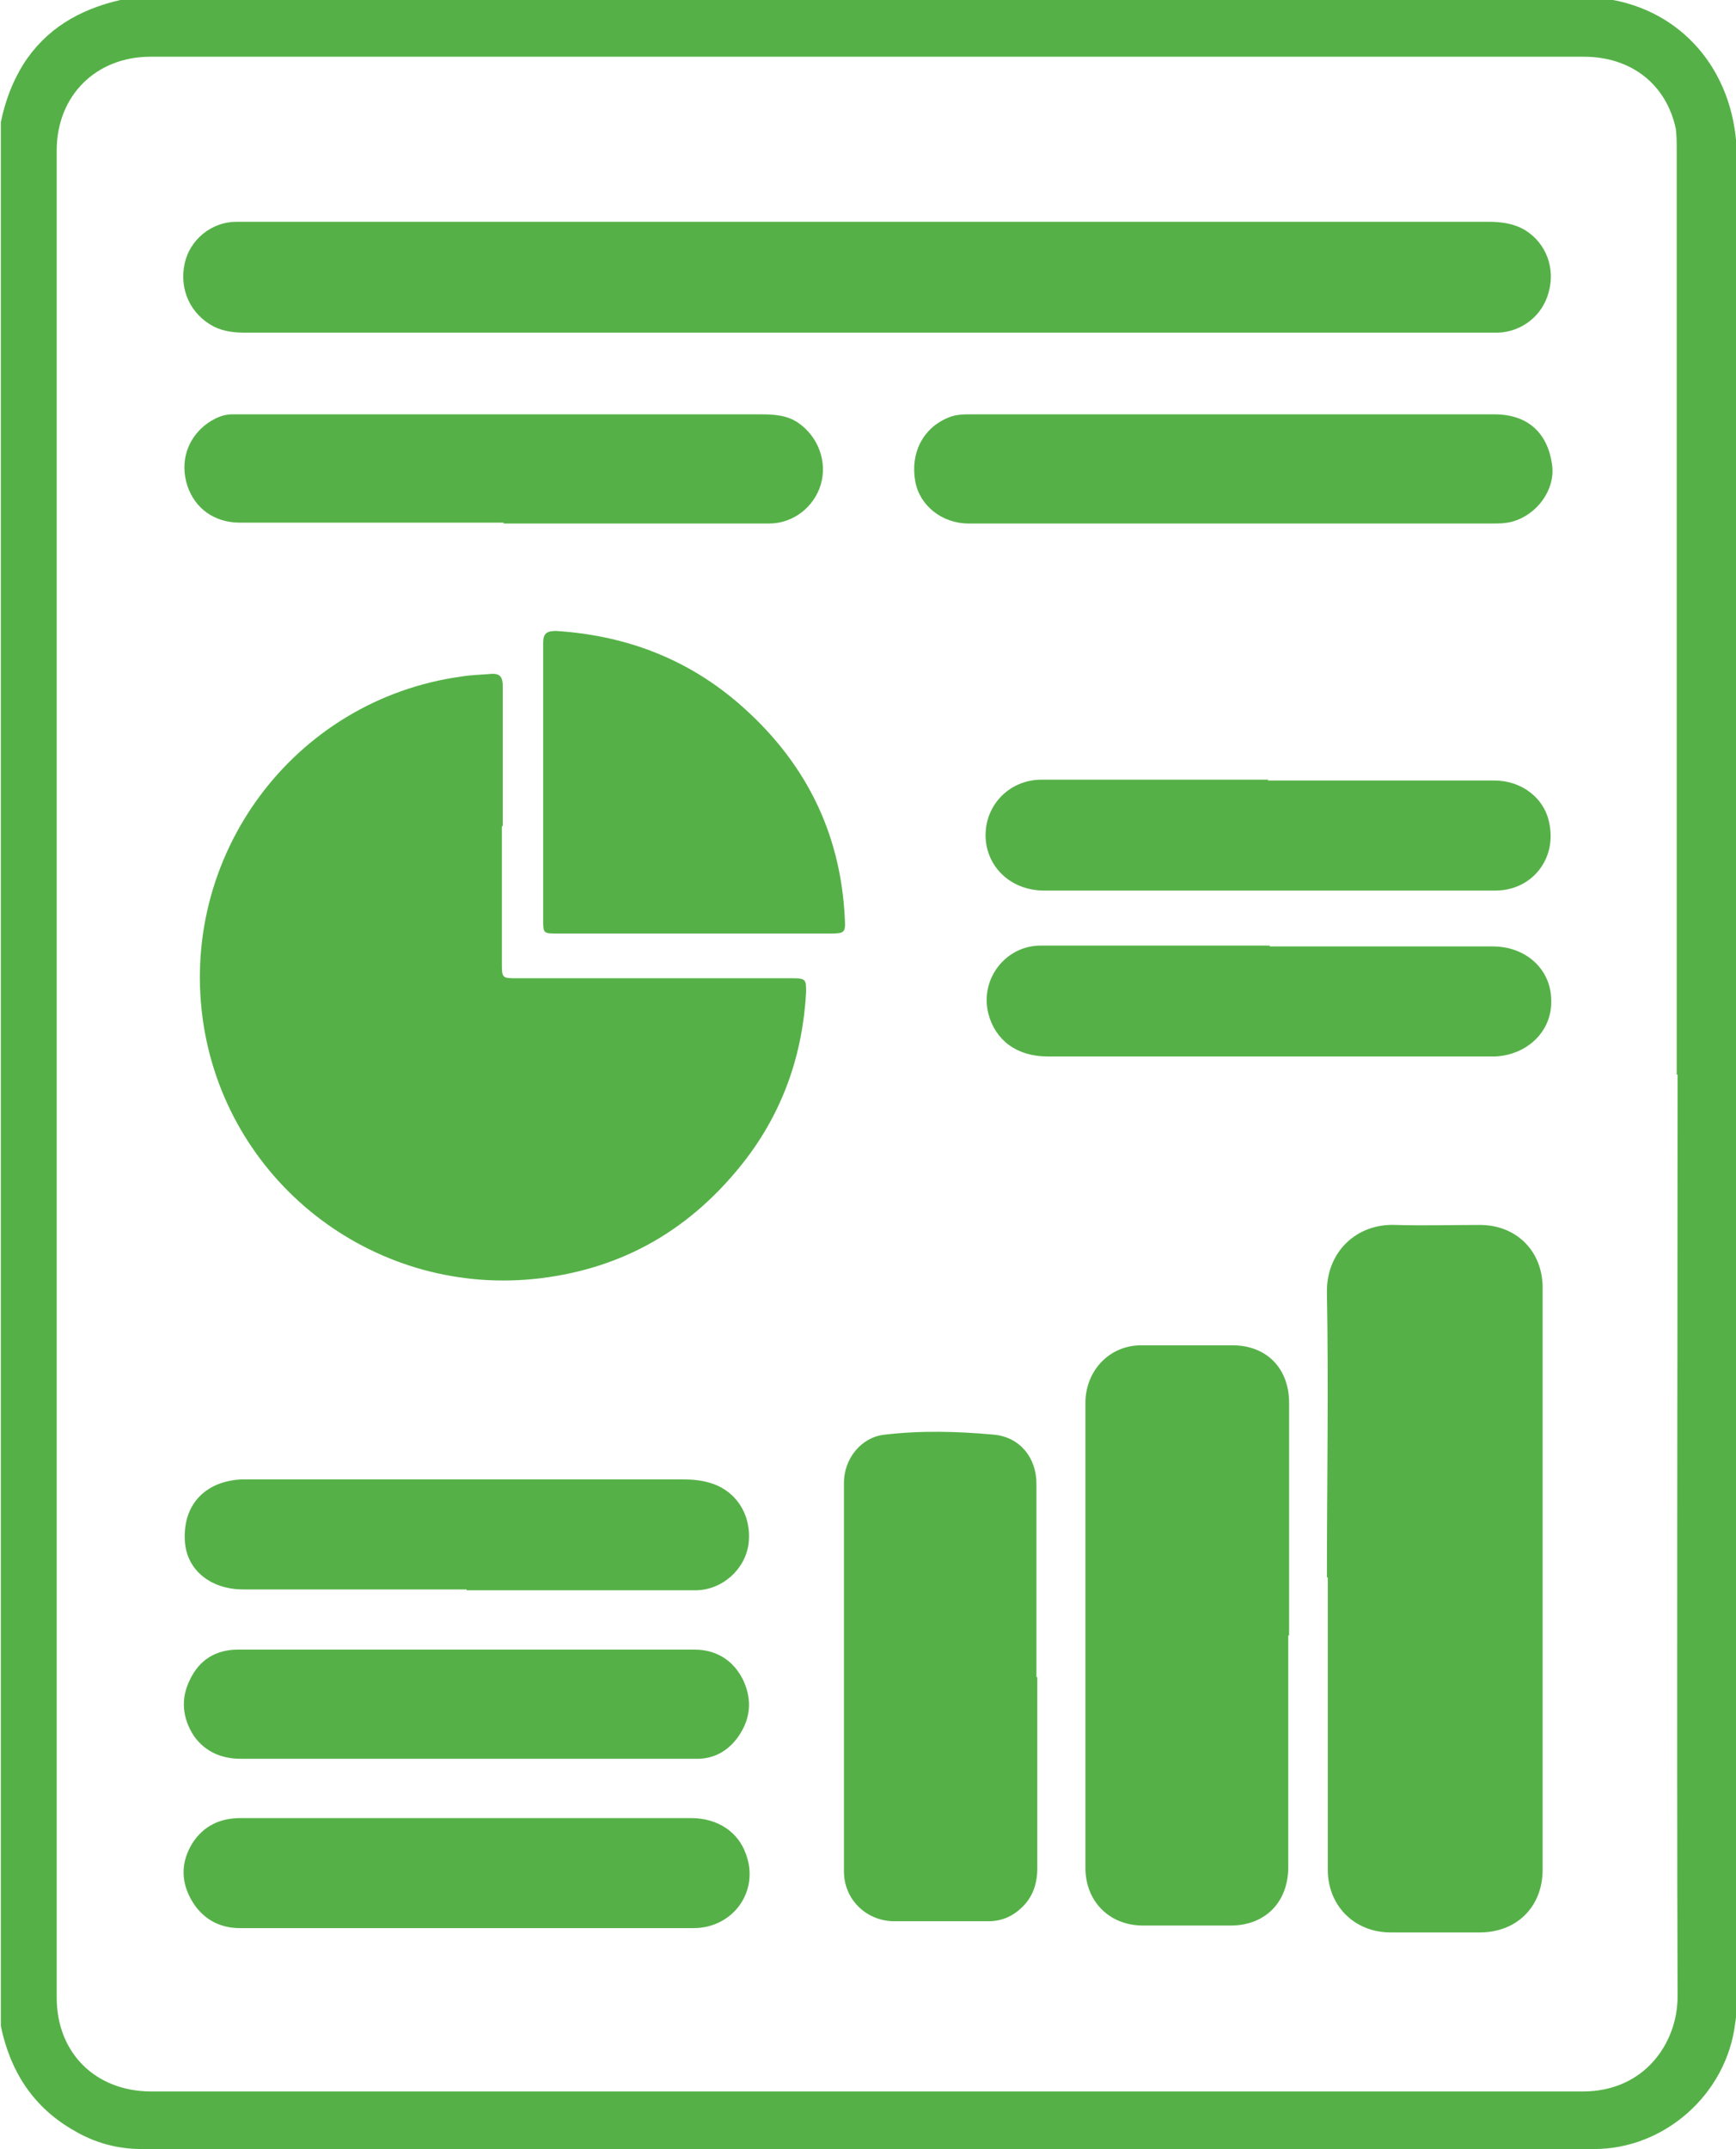 <?xml version="1.0" encoding="UTF-8"?><svg id="Layer_2" xmlns="http://www.w3.org/2000/svg" viewBox="0 0 20.2 25"><defs><style>.cls-1{fill:#55b147;}</style></defs><g id="Layer_2-2"><path class="cls-1" d="m1.4,0h17.37c.85.16,1.44.88,1.44,1.84-.01,7.12,0,14.23,0,21.35,0,.12,0,.23-.02.35-.1.82-.82,1.46-1.64,1.46-5.63,0-11.27,0-16.9,0-.28,0-.54-.07-.78-.21-.48-.27-.75-.69-.86-1.22V1.42c.05-.24.13-.46.26-.67C.53.34.92.11,1.4,0Zm18.11,12.5c0-3.58,0-7.16,0-10.75,0-.08,0-.17-.01-.25-.11-.52-.52-.84-1.07-.84-5.56,0-11.12,0-16.68,0-.63,0-1.09.45-1.09,1.09,0,7.16,0,14.33,0,21.49,0,.64.45,1.09,1.1,1.09,5.55,0,11.11,0,16.66,0,.72,0,1.1-.57,1.1-1.1-.01-3.58,0-7.16,0-10.73Z"/><path class="cls-1" d="m5.85,9.61c0-.54,0-1.08,0-1.63,0-.1-.03-.15-.14-.14-.11.01-.22.01-.34.03-1.96.27-3.31,2.1-3,4.06.3,1.87,2.03,3.17,3.92,2.94.98-.12,1.76-.58,2.37-1.36.45-.58.68-1.24.72-1.97,0-.14,0-.16-.16-.16-1.07,0-2.14,0-3.2,0-.18,0-.18,0-.18-.18,0-.53,0-1.06,0-1.59Z"/><path class="cls-1" d="m10.09,2.58c-1.81,0-3.61,0-5.42,0-.64,0-1.28,0-1.92,0-.29,0-.54.21-.6.48-.07.31.07.6.34.74.12.06.25.07.37.07,4.82,0,9.64,0,14.45,0,.04,0,.08,0,.12,0,.28-.01.52-.2.59-.47.08-.28-.03-.57-.27-.72-.13-.08-.28-.1-.43-.1-2.41,0-4.83,0-7.24,0Z"/><path class="cls-1" d="m15.45,18.35c0,1.13,0,2.26,0,3.4,0,.42.31.73.73.73.35,0,.69,0,1.04,0,.43,0,.73-.3.73-.73,0-2.26,0-4.51,0-6.77,0-.42-.3-.73-.73-.73-.33,0-.65.01-.98,0-.46-.02-.81.32-.8.79.02,1.1,0,2.21,0,3.31Z"/><path class="cls-1" d="m15,19.03c0-.9,0-1.81,0-2.71,0-.4-.26-.67-.66-.67-.35,0-.71,0-1.06,0-.37,0-.64.29-.65.65,0,1.81,0,3.62,0,5.43,0,.39.28.67.67.67.34,0,.68,0,1.02,0,.4,0,.67-.27.67-.68,0-.9,0-1.8,0-2.7Z"/><path class="cls-1" d="m12.06,19.51h0c0-.75,0-1.5,0-2.25,0-.3-.19-.54-.49-.57-.43-.04-.86-.05-1.28,0-.27.03-.47.28-.47.56,0,1.51,0,3.01,0,4.52,0,.32.25.57.57.58.37,0,.74,0,1.11,0,.16,0,.29-.06.4-.17.12-.12.17-.27.17-.45,0-.74,0-1.48,0-2.22Z"/><path class="cls-1" d="m6.32,9.09c0,.53,0,1.07,0,1.6,0,.17,0,.17.17.17,1.06,0,2.11,0,3.17,0,.17,0,.18-.01.17-.18-.05-1.02-.48-1.85-1.25-2.51-.61-.52-1.32-.78-2.11-.83-.11,0-.15.03-.15.14,0,.54,0,1.08,0,1.61Z"/><path class="cls-1" d="m14.33,6.09c1.01,0,2.02,0,3.04,0,.07,0,.14,0,.22-.02.3-.08.51-.38.47-.66-.05-.38-.29-.59-.67-.59-2.03,0-4.06,0-6.09,0-.09,0-.18,0-.27.04-.29.12-.44.41-.38.74.05.28.31.49.62.49,1.03,0,2.06,0,3.08,0Z"/><path class="cls-1" d="m5.86,6.09c1.03,0,2.06,0,3.09,0,.28,0,.52-.19.6-.45.08-.27-.03-.56-.26-.72-.13-.09-.28-.1-.44-.1-1.99,0-3.98,0-5.97,0-.06,0-.12,0-.18,0-.1,0-.19.04-.28.1-.24.17-.33.45-.24.73.09.27.32.43.61.43,1.02,0,2.05,0,3.07,0Z"/><path class="cls-1" d="m5.43,22.43c.88,0,1.76,0,2.64,0,.46,0,.77-.43.61-.86-.09-.26-.33-.42-.64-.42-1.06,0-2.12,0-3.18,0-.69,0-1.37,0-2.06,0-.24,0-.43.09-.56.29-.13.21-.14.43-.02.65.12.22.32.34.57.34.88,0,1.76,0,2.64,0Z"/><path class="cls-1" d="m14.76,9.07c-.88,0-1.76,0-2.64,0-.39,0-.68.32-.65.7.03.34.31.59.68.59,1.5,0,2.99,0,4.49,0,.25,0,.51,0,.76,0,.42,0,.71-.36.63-.77-.05-.3-.32-.51-.64-.51-.88,0-1.76,0-2.64,0Z"/><path class="cls-1" d="m5.43,18.5c.89,0,1.77,0,2.66,0,.31,0,.58-.24.62-.54.04-.33-.14-.62-.45-.71-.1-.03-.2-.04-.31-.04-1.63,0-3.27,0-4.9,0-.08,0-.16,0-.24,0-.41.02-.67.28-.66.68,0,.36.29.6.68.6.87,0,1.73,0,2.6,0Z"/><path class="cls-1" d="m14.78,11c-.89,0-1.78,0-2.67,0-.41,0-.71.39-.61.79.08.31.33.5.69.5,1.69,0,3.38,0,5.07,0,.05,0,.1,0,.14,0,.38-.02.66-.3.65-.65,0-.36-.29-.63-.68-.63-.87,0-1.73,0-2.6,0Z"/><path class="cls-1" d="m5.43,19.19c-.89,0-1.77,0-2.66,0-.26,0-.45.12-.56.35-.11.22-.09.45.05.66.13.18.32.26.54.26,1.75,0,3.49,0,5.24,0,.03,0,.06,0,.1,0,.18-.01.32-.09.43-.23.16-.21.19-.44.08-.68-.11-.23-.31-.36-.57-.36-.88,0-1.77,0-2.65,0Z"/></g></svg>